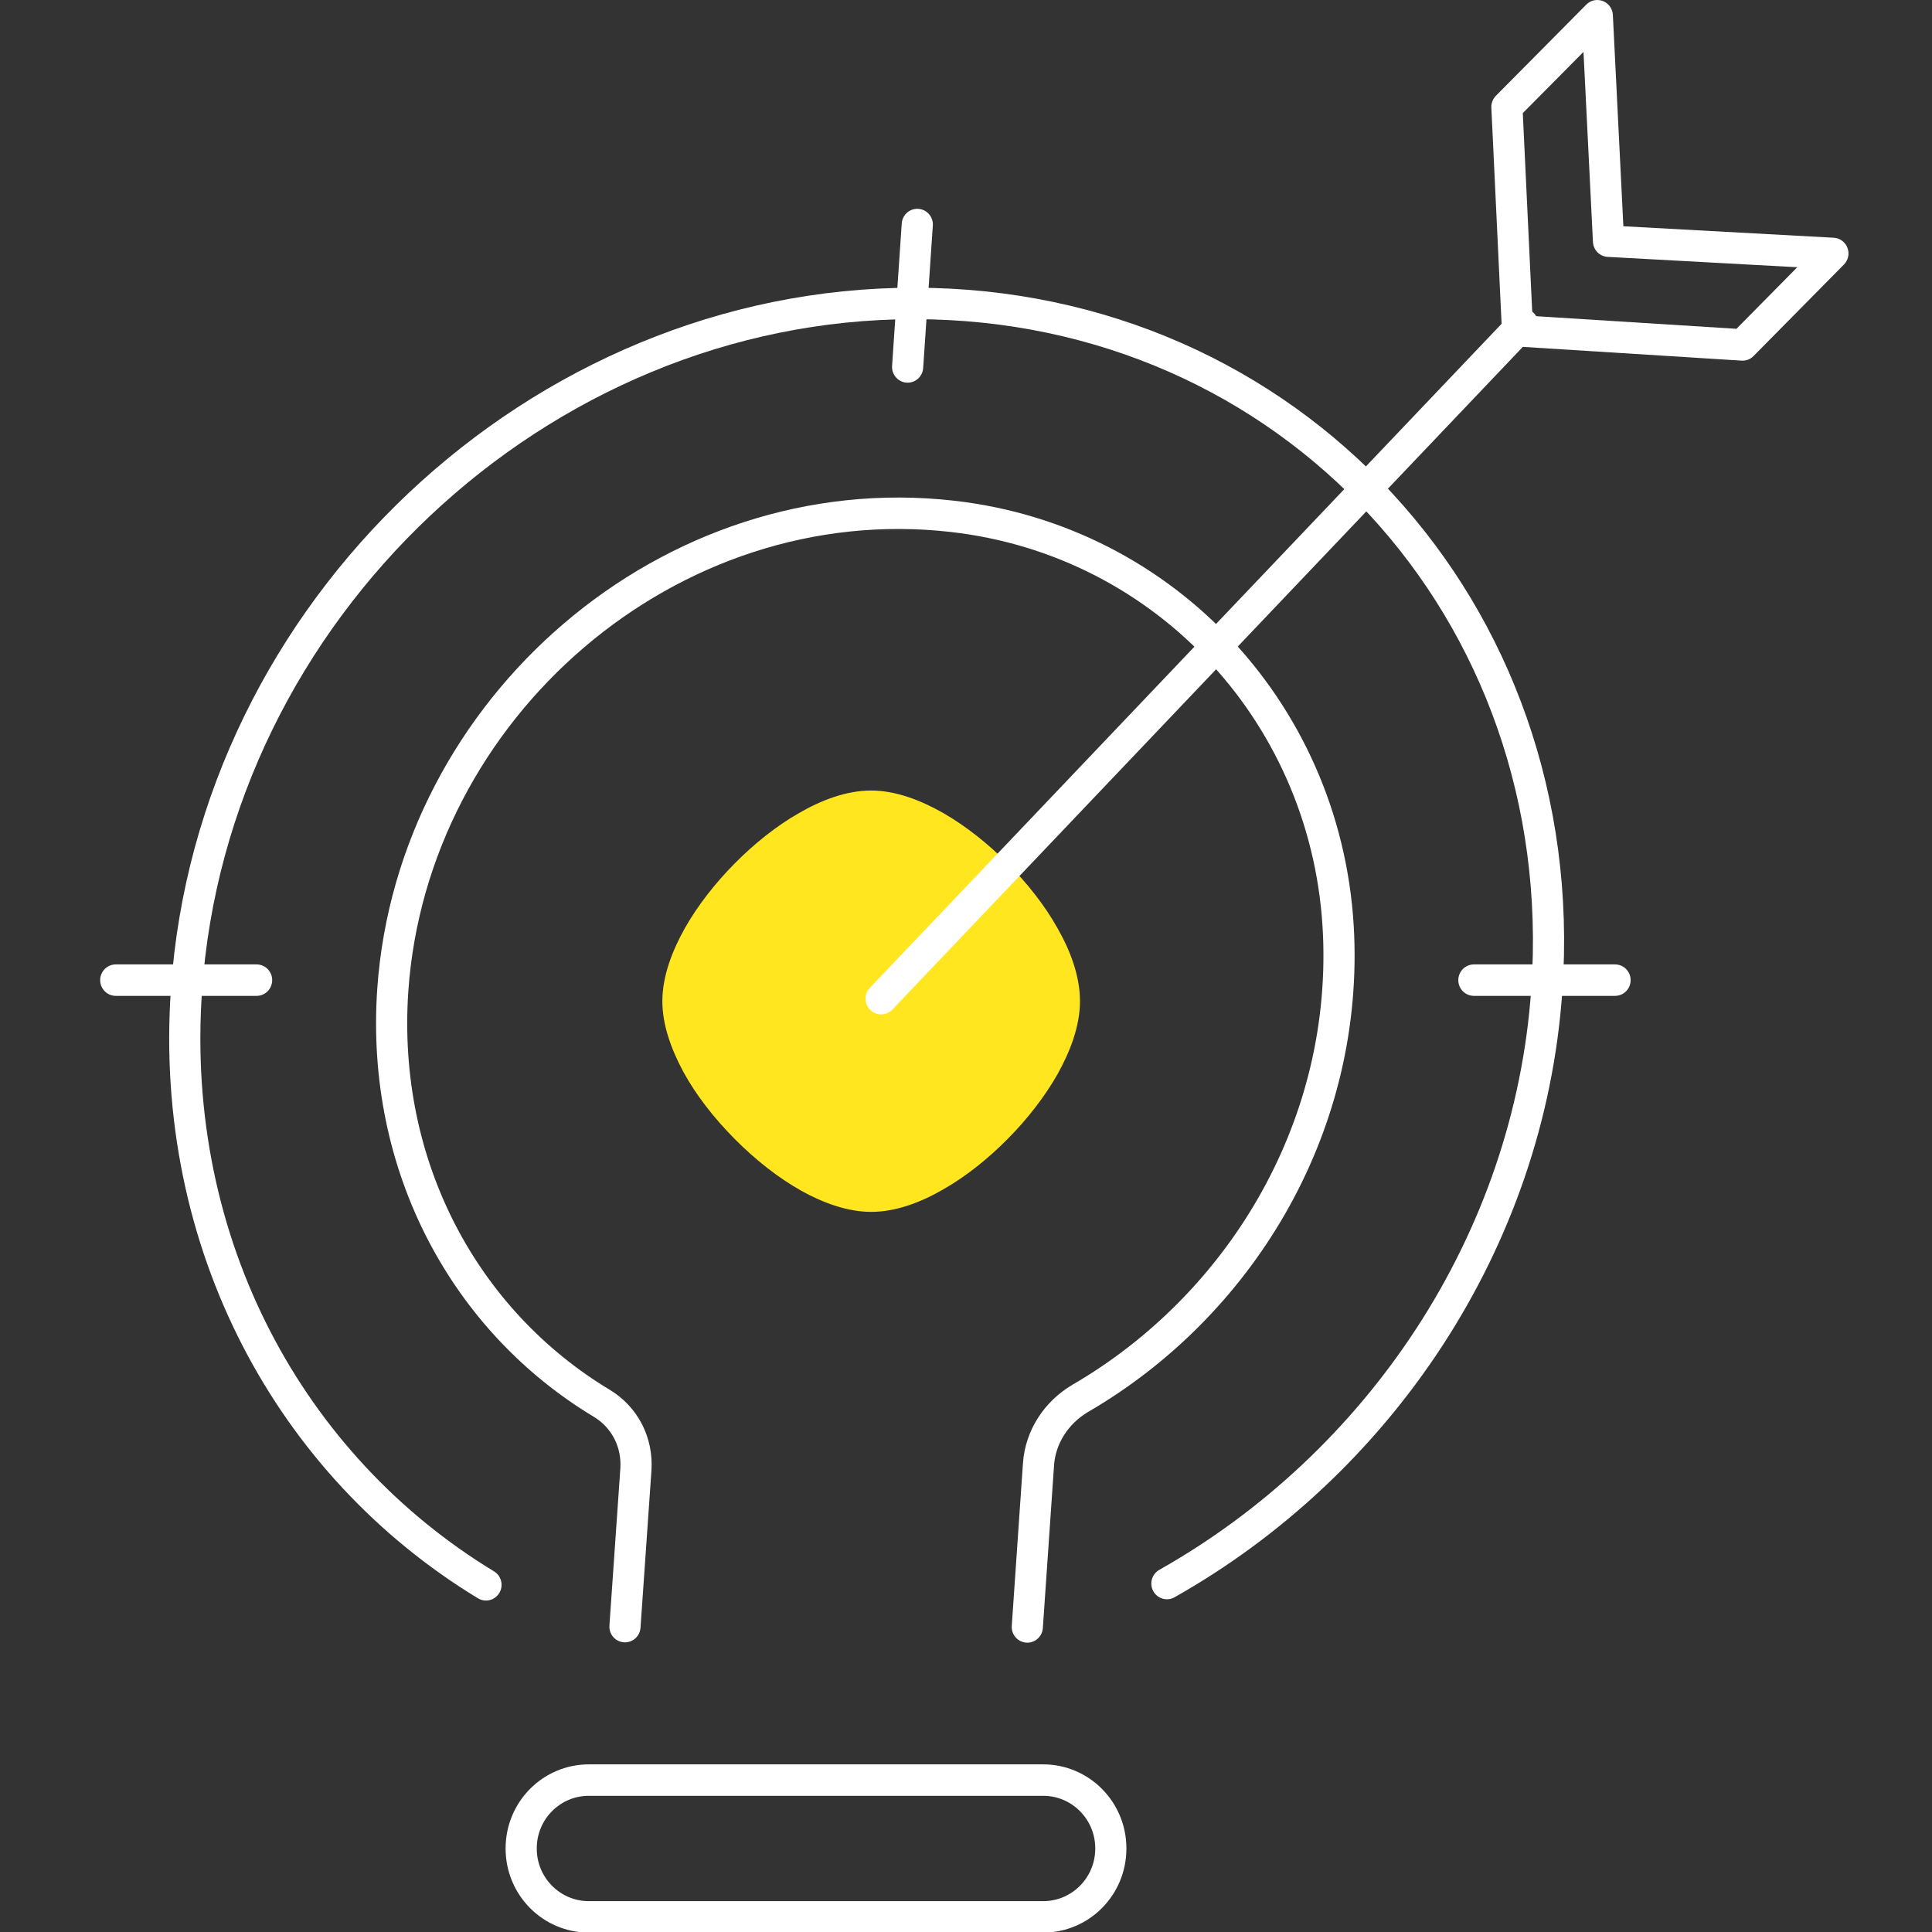 <svg width="116" height="116" xmlns="http://www.w3.org/2000/svg" xmlns:xlink="http://www.w3.org/1999/xlink" xml:space="preserve" overflow="hidden"><rect width="100%" height="100%" fill="#333333" stroke="none"/><g transform="translate(-198 -372)"><g><g><g><g><path d="M58.829 59.577C58.829 58.08 58.249 56.565 57.482 55.236 56.714 53.87 55.648 52.542 54.488 51.382 53.328 50.221 51.98 49.155 50.633 48.388 49.305 47.639 47.789 47.041 46.292 47.041 44.795 47.041 43.28 47.621 41.951 48.388 40.585 49.155 39.257 50.221 38.096 51.382 36.936 52.542 35.87 53.889 35.103 55.236 34.354 56.565 33.755 58.08 33.755 59.577 33.755 60.981 34.279 62.421 35.009 63.769 35.758 65.135 36.824 66.501 38.096 67.773 39.369 69.045 40.754 70.112 42.101 70.86 43.429 71.59 44.889 72.114 46.292 72.114 47.789 72.114 49.305 71.534 50.633 70.767 51.999 69.999 53.328 68.933 54.488 67.773 55.648 66.613 56.714 65.266 57.482 63.918 58.23 62.59 58.829 61.074 58.829 59.577L58.829 59.577Z" fill="#FFE61E" fill-rule="evenodd" fill-opacity="1" transform="matrix(1 0 0 1.009 204.014 372)"/><path d="M55.667 96.813 56.34 87.121C56.453 85.511 57.407 84.052 58.847 83.21 68.334 77.746 74.827 67.324 74.359 55.685 73.835 42.681 64.049 32.165 51.157 30.724 34.186 28.816 18.749 42.157 17.57 58.904 16.84 69.438 21.93 78.626 30.125 83.509 31.491 84.332 32.277 85.811 32.165 87.457L31.51 96.794" stroke="#FFFFFF" stroke-width="1.871" stroke-linecap="round" stroke-linejoin="round" stroke-miterlimit="4" stroke-opacity="1" fill="none" fill-rule="evenodd" transform="matrix(1 0 0 1.009 204.014 372)"/><path d="M48.481 21.836 49.061 13.36" stroke="#FFFFFF" stroke-width="1.871" stroke-linecap="round" stroke-linejoin="round" stroke-miterlimit="4" stroke-opacity="1" fill="none" fill-rule="nonzero" transform="matrix(1 0 0 1.009 204.014 372)"/><path d="M82.48 58.324 90.956 58.324" stroke="#FFFFFF" stroke-width="1.871" stroke-linecap="round" stroke-linejoin="round" stroke-miterlimit="4" stroke-opacity="1" fill="none" fill-rule="nonzero" transform="matrix(1 0 0 1.009 204.014 372)"/><path d="M0.936 58.324 9.393 58.324" stroke="#FFFFFF" stroke-width="1.871" stroke-linecap="round" stroke-linejoin="round" stroke-miterlimit="4" stroke-opacity="1" fill="none" fill-rule="nonzero" transform="matrix(1 0 0 1.009 204.014 372)"/><path d="M23.165 94.306C11.433 87.251 4.117 74.041 5.183 58.904 6.755 36.338 26.327 18.057 48.874 18.057 71.422 18.057 88.449 36.338 86.859 58.904 85.811 73.985 76.698 87.158 64.049 94.231" stroke="#FFFFFF" stroke-width="1.871" stroke-linecap="round" stroke-linejoin="round" stroke-miterlimit="4" stroke-opacity="1" fill="none" fill-rule="nonzero" transform="matrix(1 0 0 1.009 204.014 372)"/><path d="M46.891 59.428 85.418 19.291" stroke="#FFFFFF" stroke-width="1.871" stroke-linecap="round" stroke-linejoin="round" stroke-miterlimit="4" stroke-opacity="1" fill="none" fill-rule="nonzero" transform="matrix(1 0 0 1.009 204.014 372)"/><path d="M98.609 20.526 85.1 19.684 84.463 6.362 89.89 0.936 90.563 14.352 104.036 15.081 98.609 20.526Z" stroke="#FFFFFF" stroke-width="1.871" stroke-linecap="round" stroke-linejoin="round" stroke-miterlimit="4" stroke-opacity="1" fill="none" fill-rule="nonzero" transform="matrix(1 0 0 1.009 204.014 372)"/><path d="M56.621 105.926C58.863 105.926 60.681 107.743 60.681 109.986L60.681 110.005C60.681 112.247 58.863 114.065 56.621 114.065L29.34 114.065C27.097 114.065 25.279 112.247 25.279 110.005L25.279 109.986C25.279 107.743 27.097 105.926 29.34 105.926Z" stroke="#FFFFFF" stroke-width="1.871" stroke-linecap="round" stroke-linejoin="round" stroke-miterlimit="4" stroke-opacity="1" fill="none" fill-rule="nonzero" transform="matrix(1 0 0 1.009 204.014 372)"/></g></g></g></g></g></svg>